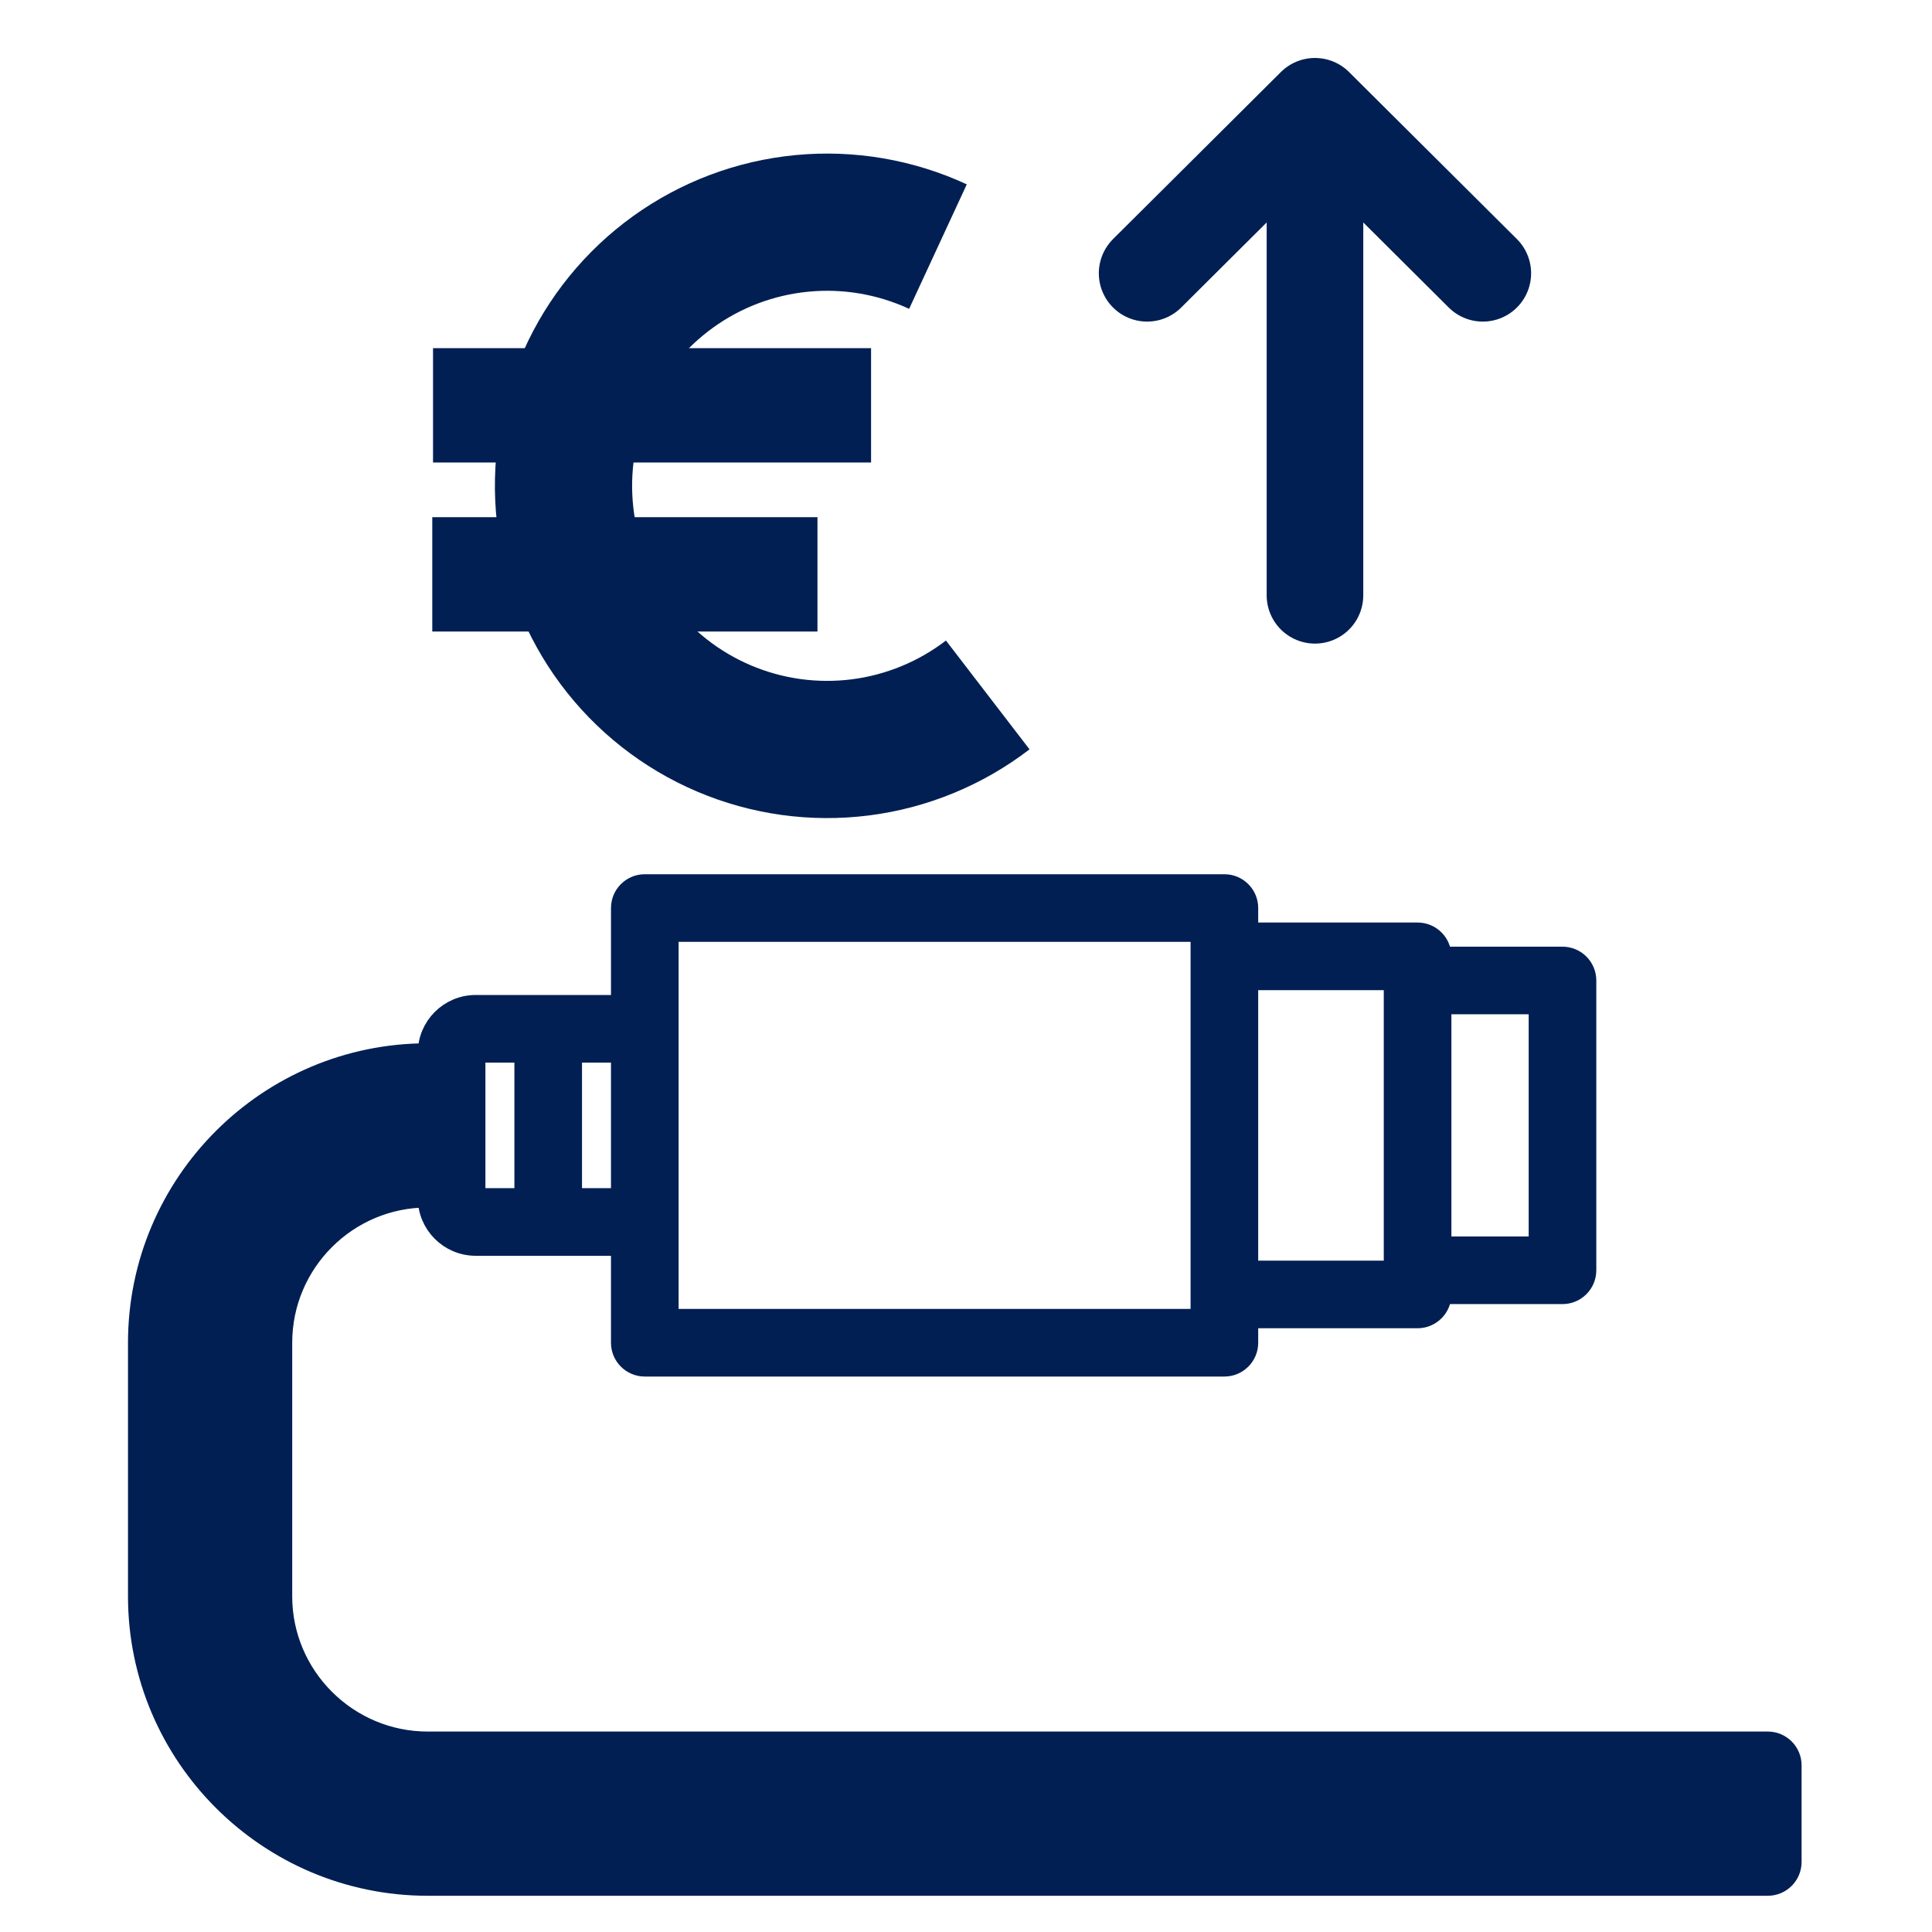 <svg xmlns="http://www.w3.org/2000/svg" width="800" height="800" viewBox="0 0 800 800" fill="none"><path fill-rule="evenodd" clip-rule="evenodd" d="M742 770.999L742 730.998C742 725.475 737.523 720.999 732.001 720.999L177.127 720.999C144.022 720.999 116.997 694.04 116.997 660.999L116.997 555.997C116.997 522.929 143.929 495.996 176.997 495.996L176.998 495.996C176.998 507.049 185.945 515.996 196.998 515.996L216.997 515.996L236.996 515.996L256.994 515.996L256.994 555.997C256.994 561.52 261.472 565.996 266.994 565.996L506.995 565.996C512.518 565.996 516.995 561.519 516.995 555.997L516.995 545.997L586.994 545.997C592.517 545.997 596.993 541.52 596.993 535.998L646.994 535.998C652.518 535.998 656.994 531.52 656.994 525.998L656.994 405.998C656.994 400.474 652.516 395.998 646.994 395.998L596.994 395.998C596.994 390.475 592.517 385.999 586.995 385.999L516.996 385.999L516.996 375.999C516.996 370.476 512.518 366 506.996 366L266.996 366C261.473 366 256.997 370.477 256.997 375.999L256.997 416L236.999 416L216.999 416L197 416C185.948 416 177 424.947 177 436L176.999 436C110.826 436 57 489.827 57 555.999L57 661.001C57 727.156 110.929 781 177.129 781L732.001 781C737.523 780.998 742 776.522 742 770.999ZM636.994 515.996L636.994 415.997L596.993 415.997L596.993 515.996L636.994 515.996ZM576.994 525.997L576.994 405.998L516.995 405.998L516.995 525.997L576.994 525.997ZM496.995 395.997L496.995 385.998L276.995 385.998L276.995 425.936C276.996 425.956 276.998 425.975 276.998 425.995L276.998 505.996C276.998 506.016 276.995 506.035 276.995 506.055L276.995 545.996L496.995 545.996L496.995 535.997L496.995 395.997ZM256.995 495.998L256.995 435.997L236.997 435.997L236.997 495.998L256.995 495.998ZM196.998 495.998L216.997 495.998L216.997 435.997L196.998 435.997L196.998 495.998ZM76.996 661C76.996 716.101 121.965 760.999 177.127 760.999L722 761L722 741L177.126 741C132.986 741 96.995 705.097 96.995 661L96.995 555.998C96.995 511.885 132.883 475.997 176.996 475.997L176.996 455.997C121.87 455.997 76.996 500.869 76.996 555.997L76.996 661Z" fill="#011F53"></path><path d="M177.127 760.999C121.965 760.999 76.996 716.101 76.996 661L76.996 555.997C76.996 500.869 121.87 455.997 176.996 455.997L176.996 475.997C132.883 475.997 96.995 511.885 96.995 555.998L96.995 661C96.995 705.097 132.986 741 177.126 741L722 741L722 761L177.127 760.999Z" fill="#011F53"></path><path fill-rule="evenodd" clip-rule="evenodd" d="M742 770.999L742 730.998C742 725.475 737.523 720.999 732.001 720.999L177.127 720.999C144.022 720.999 116.997 694.04 116.997 660.999L116.997 555.997C116.997 522.929 143.929 495.996 176.997 495.996L176.998 495.996C176.998 507.049 185.945 515.996 196.998 515.996L216.997 515.996L236.996 515.996L256.994 515.996L256.994 555.997C256.994 561.52 261.472 565.996 266.994 565.996L506.995 565.996C512.518 565.996 516.995 561.519 516.995 555.997L516.995 545.997L586.994 545.997C592.517 545.997 596.993 541.52 596.993 535.998L646.994 535.998C652.518 535.998 656.994 531.52 656.994 525.998L656.994 405.998C656.994 400.474 652.516 395.998 646.994 395.998L596.994 395.998C596.994 390.475 592.517 385.999 586.995 385.999L516.996 385.999L516.996 375.999C516.996 370.476 512.518 366 506.996 366L266.996 366C261.473 366 256.997 370.477 256.997 375.999L256.997 416L236.999 416L216.999 416L197 416C185.948 416 177 424.947 177 436L176.999 436C110.826 436 57 489.827 57 555.999L57 661.001C57 727.156 110.929 781 177.129 781L732.001 781C737.523 780.998 742 776.522 742 770.999ZM636.994 515.996L636.994 415.997L596.993 415.997L596.993 515.996L636.994 515.996ZM576.994 525.997L576.994 405.998L516.995 405.998L516.995 525.997L576.994 525.997ZM496.995 395.997L496.995 385.998L276.995 385.998L276.995 425.936C276.996 425.956 276.998 425.975 276.998 425.995L276.998 505.996C276.998 506.016 276.995 506.035 276.995 506.055L276.995 545.996L496.995 545.996L496.995 535.997L496.995 395.997ZM256.995 495.998L256.995 435.997L236.997 435.997L236.997 495.998L256.995 495.998ZM196.998 495.998L216.997 495.998L216.997 435.997L196.998 435.997L196.998 495.998ZM76.996 661C76.996 716.101 121.965 760.999 177.127 760.999L722 761L722 741L177.126 741C132.986 741 96.995 705.097 96.995 661L96.995 555.998C96.995 511.885 132.883 475.997 176.996 475.997L176.996 455.997C121.87 455.997 76.996 500.869 76.996 555.997L76.996 661Z" stroke="#011F53" stroke-width="8"></path><path d="M177.127 760.999C121.965 760.999 76.996 716.101 76.996 661L76.996 555.997C76.996 500.869 121.87 455.997 176.996 455.997L176.996 475.997C132.883 475.997 96.995 511.885 96.995 555.998L96.995 661C96.995 705.097 132.986 741 177.126 741L722 741L722 761L177.127 760.999Z" stroke="#011F53" stroke-width="8"></path><path d="M409 287.759C393.649 299.547 375.439 307.043 356.238 309.477C337.036 311.912 317.532 309.197 299.725 301.612C281.918 294.027 266.447 281.845 254.898 266.312C243.349 250.78 236.137 232.456 234.002 213.219C231.866 193.982 234.883 174.523 242.743 156.835C250.604 139.148 263.026 123.868 278.735 112.562C294.445 101.256 312.879 94.329 332.147 92.493C351.415 90.656 370.825 93.975 388.388 102.109" stroke="#011F53" stroke-width="56.813"></path><path d="M179.307 167.84H360.692" stroke="#011F53" stroke-width="47.344"></path><path d="M179 237.828H338.494" stroke="#011F53" stroke-width="47.344"></path><path d="M544.5 246.5V44M544.5 44L475 113.165M544.5 44L614 113.165" stroke="#011F53" stroke-width="40" stroke-linecap="round" stroke-linejoin="round"></path></svg>